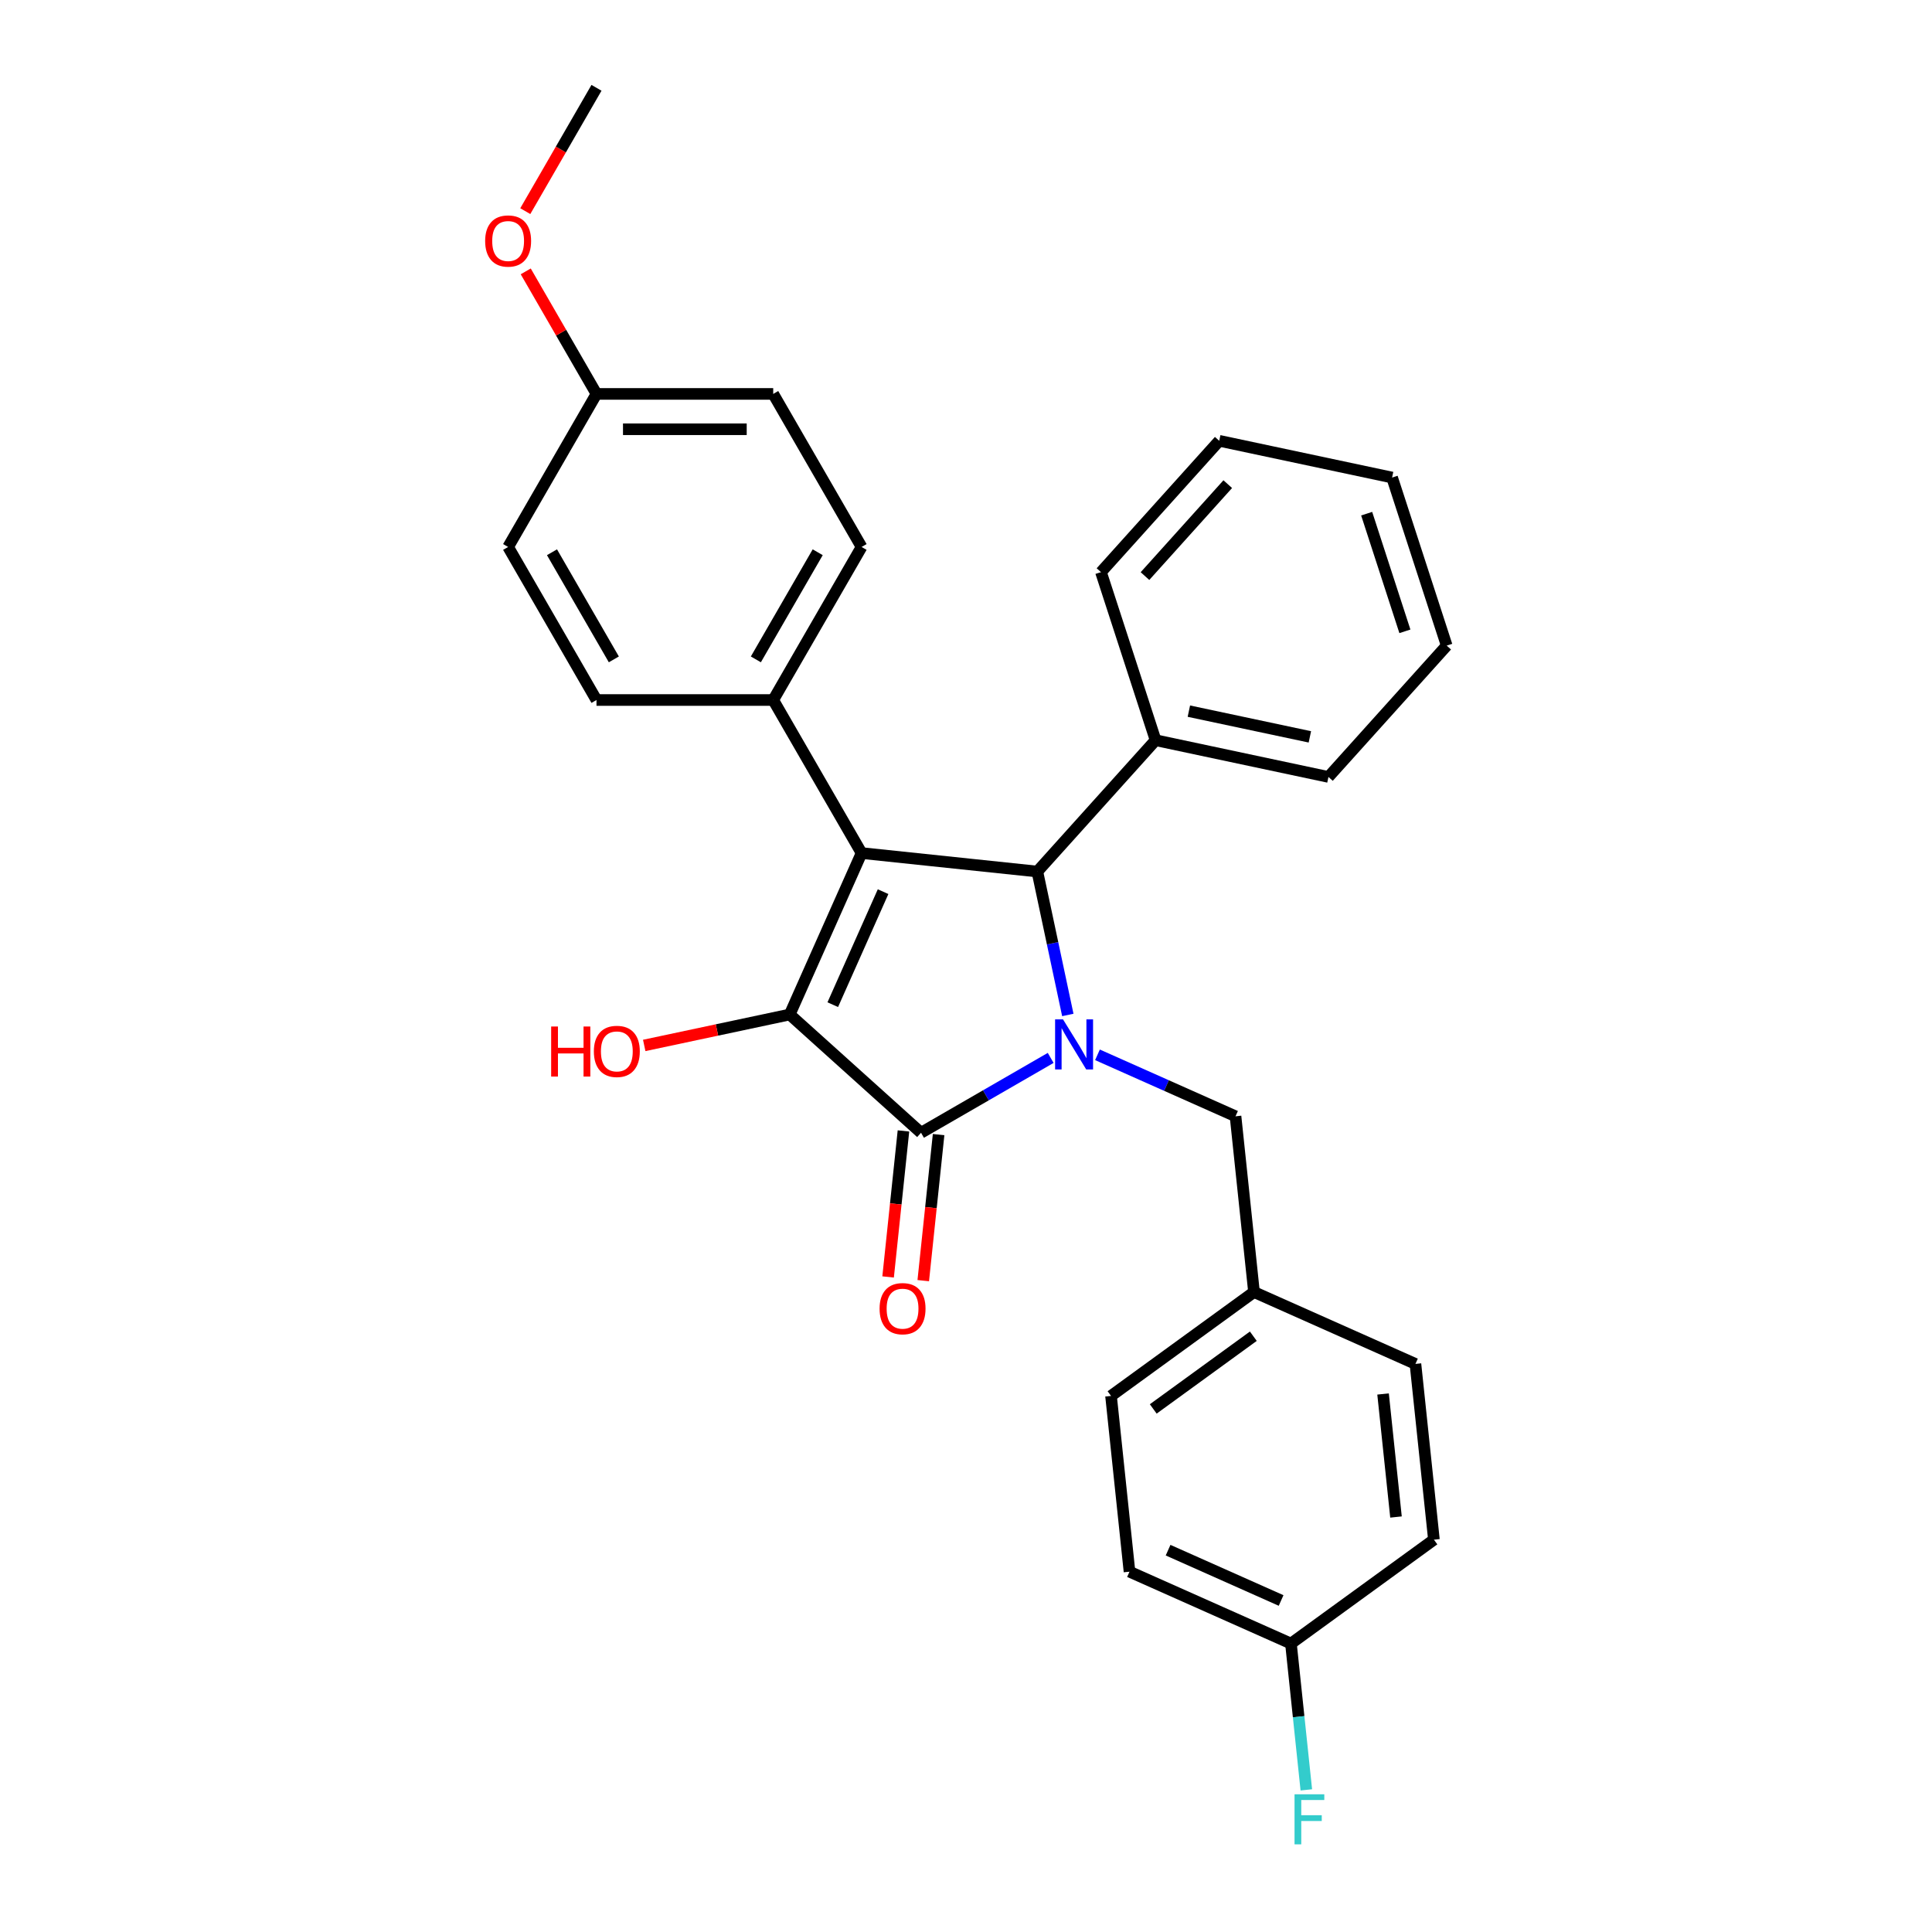 <?xml version='1.0' encoding='iso-8859-1'?>
<svg version='1.1' baseProfile='full'
              xmlns='http://www.w3.org/2000/svg'
                      xmlns:rdkit='http://www.rdkit.org/xml'
                      xmlns:xlink='http://www.w3.org/1999/xlink'
                  xml:space='preserve'
width='1000px' height='1000px' viewBox='0 0 1000 1000'>
<!-- END OF HEADER -->
<rect style='opacity:1.0;fill:#FFFFFF;stroke:none' width='1000' height='1000' x='0' y='0'> </rect>
<path class='bond-2' d='M 543.83,547.574 L 510.276,566.946' style='fill:none;fill-rule:evenodd;stroke:#0000FF;stroke-width:6px;stroke-linecap:butt;stroke-linejoin:miter;stroke-opacity:1' />
<path class='bond-2' d='M 510.276,566.946 L 476.723,586.318' style='fill:none;fill-rule:evenodd;stroke:#000000;stroke-width:6px;stroke-linecap:butt;stroke-linejoin:miter;stroke-opacity:1' />
<path class='bond-3' d='M 552.702,525.342 L 544.812,488.224' style='fill:none;fill-rule:evenodd;stroke:#0000FF;stroke-width:6px;stroke-linecap:butt;stroke-linejoin:miter;stroke-opacity:1' />
<path class='bond-3' d='M 544.812,488.224 L 536.923,451.107' style='fill:none;fill-rule:evenodd;stroke:#000000;stroke-width:6px;stroke-linecap:butt;stroke-linejoin:miter;stroke-opacity:1' />
<path class='bond-5' d='M 568.052,545.973 L 603.779,561.88' style='fill:none;fill-rule:evenodd;stroke:#0000FF;stroke-width:6px;stroke-linecap:butt;stroke-linejoin:miter;stroke-opacity:1' />
<path class='bond-5' d='M 603.779,561.88 L 639.506,577.787' style='fill:none;fill-rule:evenodd;stroke:#000000;stroke-width:6px;stroke-linecap:butt;stroke-linejoin:miter;stroke-opacity:1' />
<path class='bond-0' d='M 445.95,441.545 L 536.923,451.107' style='fill:none;fill-rule:evenodd;stroke:#000000;stroke-width:6px;stroke-linecap:butt;stroke-linejoin:miter;stroke-opacity:1' />
<path class='bond-4' d='M 445.95,441.545 L 400.214,362.327' style='fill:none;fill-rule:evenodd;stroke:#000000;stroke-width:6px;stroke-linecap:butt;stroke-linejoin:miter;stroke-opacity:1' />
<path class='bond-28' d='M 445.95,441.545 L 408.745,525.11' style='fill:none;fill-rule:evenodd;stroke:#000000;stroke-width:6px;stroke-linecap:butt;stroke-linejoin:miter;stroke-opacity:1' />
<path class='bond-28' d='M 457.083,461.521 L 431.039,520.017' style='fill:none;fill-rule:evenodd;stroke:#000000;stroke-width:6px;stroke-linecap:butt;stroke-linejoin:miter;stroke-opacity:1' />
<path class='bond-1' d='M 408.745,525.11 L 476.723,586.318' style='fill:none;fill-rule:evenodd;stroke:#000000;stroke-width:6px;stroke-linecap:butt;stroke-linejoin:miter;stroke-opacity:1' />
<path class='bond-8' d='M 408.745,525.11 L 371.097,533.113' style='fill:none;fill-rule:evenodd;stroke:#000000;stroke-width:6px;stroke-linecap:butt;stroke-linejoin:miter;stroke-opacity:1' />
<path class='bond-8' d='M 371.097,533.113 L 333.449,541.115' style='fill:none;fill-rule:evenodd;stroke:#FF0000;stroke-width:6px;stroke-linecap:butt;stroke-linejoin:miter;stroke-opacity:1' />
<path class='bond-6' d='M 467.626,585.362 L 463.653,623.155' style='fill:none;fill-rule:evenodd;stroke:#000000;stroke-width:6px;stroke-linecap:butt;stroke-linejoin:miter;stroke-opacity:1' />
<path class='bond-6' d='M 463.653,623.155 L 459.681,660.948' style='fill:none;fill-rule:evenodd;stroke:#FF0000;stroke-width:6px;stroke-linecap:butt;stroke-linejoin:miter;stroke-opacity:1' />
<path class='bond-6' d='M 485.82,587.274 L 481.848,625.067' style='fill:none;fill-rule:evenodd;stroke:#000000;stroke-width:6px;stroke-linecap:butt;stroke-linejoin:miter;stroke-opacity:1' />
<path class='bond-6' d='M 481.848,625.067 L 477.875,662.86' style='fill:none;fill-rule:evenodd;stroke:#FF0000;stroke-width:6px;stroke-linecap:butt;stroke-linejoin:miter;stroke-opacity:1' />
<path class='bond-7' d='M 536.923,451.107 L 598.13,383.129' style='fill:none;fill-rule:evenodd;stroke:#000000;stroke-width:6px;stroke-linecap:butt;stroke-linejoin:miter;stroke-opacity:1' />
<path class='bond-9' d='M 400.214,362.327 L 445.95,283.109' style='fill:none;fill-rule:evenodd;stroke:#000000;stroke-width:6px;stroke-linecap:butt;stroke-linejoin:miter;stroke-opacity:1' />
<path class='bond-9' d='M 391.231,341.297 L 423.246,285.844' style='fill:none;fill-rule:evenodd;stroke:#000000;stroke-width:6px;stroke-linecap:butt;stroke-linejoin:miter;stroke-opacity:1' />
<path class='bond-10' d='M 400.214,362.327 L 308.741,362.327' style='fill:none;fill-rule:evenodd;stroke:#000000;stroke-width:6px;stroke-linecap:butt;stroke-linejoin:miter;stroke-opacity:1' />
<path class='bond-11' d='M 639.506,577.787 L 649.067,668.759' style='fill:none;fill-rule:evenodd;stroke:#000000;stroke-width:6px;stroke-linecap:butt;stroke-linejoin:miter;stroke-opacity:1' />
<path class='bond-22' d='M 598.13,383.129 L 687.604,402.147' style='fill:none;fill-rule:evenodd;stroke:#000000;stroke-width:6px;stroke-linecap:butt;stroke-linejoin:miter;stroke-opacity:1' />
<path class='bond-22' d='M 615.355,368.087 L 677.987,381.4' style='fill:none;fill-rule:evenodd;stroke:#000000;stroke-width:6px;stroke-linecap:butt;stroke-linejoin:miter;stroke-opacity:1' />
<path class='bond-23' d='M 598.13,383.129 L 569.863,296.133' style='fill:none;fill-rule:evenodd;stroke:#000000;stroke-width:6px;stroke-linecap:butt;stroke-linejoin:miter;stroke-opacity:1' />
<path class='bond-15' d='M 445.95,283.109 L 400.214,203.891' style='fill:none;fill-rule:evenodd;stroke:#000000;stroke-width:6px;stroke-linecap:butt;stroke-linejoin:miter;stroke-opacity:1' />
<path class='bond-14' d='M 308.741,362.327 L 263.004,283.109' style='fill:none;fill-rule:evenodd;stroke:#000000;stroke-width:6px;stroke-linecap:butt;stroke-linejoin:miter;stroke-opacity:1' />
<path class='bond-14' d='M 317.724,341.297 L 285.708,285.844' style='fill:none;fill-rule:evenodd;stroke:#000000;stroke-width:6px;stroke-linecap:butt;stroke-linejoin:miter;stroke-opacity:1' />
<path class='bond-17' d='M 649.067,668.759 L 732.632,705.964' style='fill:none;fill-rule:evenodd;stroke:#000000;stroke-width:6px;stroke-linecap:butt;stroke-linejoin:miter;stroke-opacity:1' />
<path class='bond-18' d='M 649.067,668.759 L 575.064,722.525' style='fill:none;fill-rule:evenodd;stroke:#000000;stroke-width:6px;stroke-linecap:butt;stroke-linejoin:miter;stroke-opacity:1' />
<path class='bond-18' d='M 648.72,691.625 L 596.918,729.261' style='fill:none;fill-rule:evenodd;stroke:#000000;stroke-width:6px;stroke-linecap:butt;stroke-linejoin:miter;stroke-opacity:1' />
<path class='bond-12' d='M 668.191,850.703 L 584.626,813.498' style='fill:none;fill-rule:evenodd;stroke:#000000;stroke-width:6px;stroke-linecap:butt;stroke-linejoin:miter;stroke-opacity:1' />
<path class='bond-12' d='M 663.097,828.409 L 604.601,802.365' style='fill:none;fill-rule:evenodd;stroke:#000000;stroke-width:6px;stroke-linecap:butt;stroke-linejoin:miter;stroke-opacity:1' />
<path class='bond-16' d='M 668.191,850.703 L 672.17,888.569' style='fill:none;fill-rule:evenodd;stroke:#000000;stroke-width:6px;stroke-linecap:butt;stroke-linejoin:miter;stroke-opacity:1' />
<path class='bond-16' d='M 672.17,888.569 L 676.15,926.436' style='fill:none;fill-rule:evenodd;stroke:#33CCCC;stroke-width:6px;stroke-linecap:butt;stroke-linejoin:miter;stroke-opacity:1' />
<path class='bond-29' d='M 668.191,850.703 L 742.194,796.937' style='fill:none;fill-rule:evenodd;stroke:#000000;stroke-width:6px;stroke-linecap:butt;stroke-linejoin:miter;stroke-opacity:1' />
<path class='bond-13' d='M 308.741,203.891 L 263.004,283.109' style='fill:none;fill-rule:evenodd;stroke:#000000;stroke-width:6px;stroke-linecap:butt;stroke-linejoin:miter;stroke-opacity:1' />
<path class='bond-21' d='M 308.741,203.891 L 290.43,172.176' style='fill:none;fill-rule:evenodd;stroke:#000000;stroke-width:6px;stroke-linecap:butt;stroke-linejoin:miter;stroke-opacity:1' />
<path class='bond-21' d='M 290.43,172.176 L 272.119,140.461' style='fill:none;fill-rule:evenodd;stroke:#FF0000;stroke-width:6px;stroke-linecap:butt;stroke-linejoin:miter;stroke-opacity:1' />
<path class='bond-31' d='M 308.741,203.891 L 400.214,203.891' style='fill:none;fill-rule:evenodd;stroke:#000000;stroke-width:6px;stroke-linecap:butt;stroke-linejoin:miter;stroke-opacity:1' />
<path class='bond-31' d='M 322.462,222.185 L 386.493,222.185' style='fill:none;fill-rule:evenodd;stroke:#000000;stroke-width:6px;stroke-linecap:butt;stroke-linejoin:miter;stroke-opacity:1' />
<path class='bond-19' d='M 732.632,705.964 L 742.194,796.937' style='fill:none;fill-rule:evenodd;stroke:#000000;stroke-width:6px;stroke-linecap:butt;stroke-linejoin:miter;stroke-opacity:1' />
<path class='bond-19' d='M 715.872,721.522 L 722.565,785.203' style='fill:none;fill-rule:evenodd;stroke:#000000;stroke-width:6px;stroke-linecap:butt;stroke-linejoin:miter;stroke-opacity:1' />
<path class='bond-20' d='M 575.064,722.525 L 584.626,813.498' style='fill:none;fill-rule:evenodd;stroke:#000000;stroke-width:6px;stroke-linecap:butt;stroke-linejoin:miter;stroke-opacity:1' />
<path class='bond-24' d='M 271.887,109.287 L 290.314,77.371' style='fill:none;fill-rule:evenodd;stroke:#FF0000;stroke-width:6px;stroke-linecap:butt;stroke-linejoin:miter;stroke-opacity:1' />
<path class='bond-24' d='M 290.314,77.371 L 308.741,45.455' style='fill:none;fill-rule:evenodd;stroke:#000000;stroke-width:6px;stroke-linecap:butt;stroke-linejoin:miter;stroke-opacity:1' />
<path class='bond-26' d='M 687.604,402.147 L 748.812,334.169' style='fill:none;fill-rule:evenodd;stroke:#000000;stroke-width:6px;stroke-linecap:butt;stroke-linejoin:miter;stroke-opacity:1' />
<path class='bond-25' d='M 569.863,296.133 L 631.071,228.155' style='fill:none;fill-rule:evenodd;stroke:#000000;stroke-width:6px;stroke-linecap:butt;stroke-linejoin:miter;stroke-opacity:1' />
<path class='bond-25' d='M 592.64,298.178 L 635.485,250.593' style='fill:none;fill-rule:evenodd;stroke:#000000;stroke-width:6px;stroke-linecap:butt;stroke-linejoin:miter;stroke-opacity:1' />
<path class='bond-27' d='M 631.071,228.155 L 720.545,247.173' style='fill:none;fill-rule:evenodd;stroke:#000000;stroke-width:6px;stroke-linecap:butt;stroke-linejoin:miter;stroke-opacity:1' />
<path class='bond-30' d='M 748.812,334.169 L 720.545,247.173' style='fill:none;fill-rule:evenodd;stroke:#000000;stroke-width:6px;stroke-linecap:butt;stroke-linejoin:miter;stroke-opacity:1' />
<path class='bond-30' d='M 727.173,326.773 L 707.386,265.876' style='fill:none;fill-rule:evenodd;stroke:#000000;stroke-width:6px;stroke-linecap:butt;stroke-linejoin:miter;stroke-opacity:1' />
<path  class='atom-0' d='M 550.215 527.629
L 558.703 541.35
Q 559.545 542.703, 560.899 545.155
Q 562.253 547.606, 562.326 547.753
L 562.326 527.629
L 565.765 527.629
L 565.765 553.534
L 562.216 553.534
L 553.105 538.532
Q 552.044 536.776, 550.91 534.763
Q 549.812 532.751, 549.483 532.129
L 549.483 553.534
L 546.117 553.534
L 546.117 527.629
L 550.215 527.629
' fill='#0000FF'/>
<path  class='atom-7' d='M 455.27 677.363
Q 455.27 671.143, 458.343 667.667
Q 461.417 664.191, 467.161 664.191
Q 472.906 664.191, 475.979 667.667
Q 479.053 671.143, 479.053 677.363
Q 479.053 683.656, 475.943 687.242
Q 472.833 690.791, 467.161 690.791
Q 461.453 690.791, 458.343 687.242
Q 455.27 683.693, 455.27 677.363
M 467.161 687.864
Q 471.113 687.864, 473.235 685.23
Q 475.394 682.559, 475.394 677.363
Q 475.394 672.277, 473.235 669.716
Q 471.113 667.118, 467.161 667.118
Q 463.21 667.118, 461.051 669.679
Q 458.929 672.241, 458.929 677.363
Q 458.929 682.595, 461.051 685.23
Q 463.21 687.864, 467.161 687.864
' fill='#FF0000'/>
<path  class='atom-9' d='M 285.279 531.322
L 288.792 531.322
L 288.792 542.336
L 302.037 542.336
L 302.037 531.322
L 305.55 531.322
L 305.55 557.228
L 302.037 557.228
L 302.037 545.263
L 288.792 545.263
L 288.792 557.228
L 285.279 557.228
L 285.279 531.322
' fill='#FF0000'/>
<path  class='atom-9' d='M 307.379 544.202
Q 307.379 537.982, 310.453 534.506
Q 313.526 531.03, 319.271 531.03
Q 325.015 531.03, 328.089 534.506
Q 331.162 537.982, 331.162 544.202
Q 331.162 550.495, 328.052 554.081
Q 324.942 557.63, 319.271 557.63
Q 313.563 557.63, 310.453 554.081
Q 307.379 550.532, 307.379 544.202
M 319.271 554.703
Q 323.222 554.703, 325.344 552.068
Q 327.503 549.397, 327.503 544.202
Q 327.503 539.116, 325.344 536.555
Q 323.222 533.957, 319.271 533.957
Q 315.319 533.957, 313.16 536.518
Q 311.038 539.079, 311.038 544.202
Q 311.038 549.434, 313.16 552.068
Q 315.319 554.703, 319.271 554.703
' fill='#FF0000'/>
<path  class='atom-17' d='M 670.05 928.723
L 685.454 928.723
L 685.454 931.686
L 673.526 931.686
L 673.526 939.553
L 684.137 939.553
L 684.137 942.553
L 673.526 942.553
L 673.526 954.628
L 670.05 954.628
L 670.05 928.723
' fill='#33CCCC'/>
<path  class='atom-22' d='M 251.112 124.746
Q 251.112 118.526, 254.186 115.05
Q 257.259 111.574, 263.004 111.574
Q 268.748 111.574, 271.822 115.05
Q 274.895 118.526, 274.895 124.746
Q 274.895 131.039, 271.785 134.625
Q 268.675 138.174, 263.004 138.174
Q 257.296 138.174, 254.186 134.625
Q 251.112 131.076, 251.112 124.746
M 263.004 135.247
Q 266.956 135.247, 269.078 132.613
Q 271.236 129.942, 271.236 124.746
Q 271.236 119.66, 269.078 117.099
Q 266.956 114.501, 263.004 114.501
Q 259.052 114.501, 256.893 117.062
Q 254.771 119.623, 254.771 124.746
Q 254.771 129.978, 256.893 132.613
Q 259.052 135.247, 263.004 135.247
' fill='#FF0000'/>
</svg>
